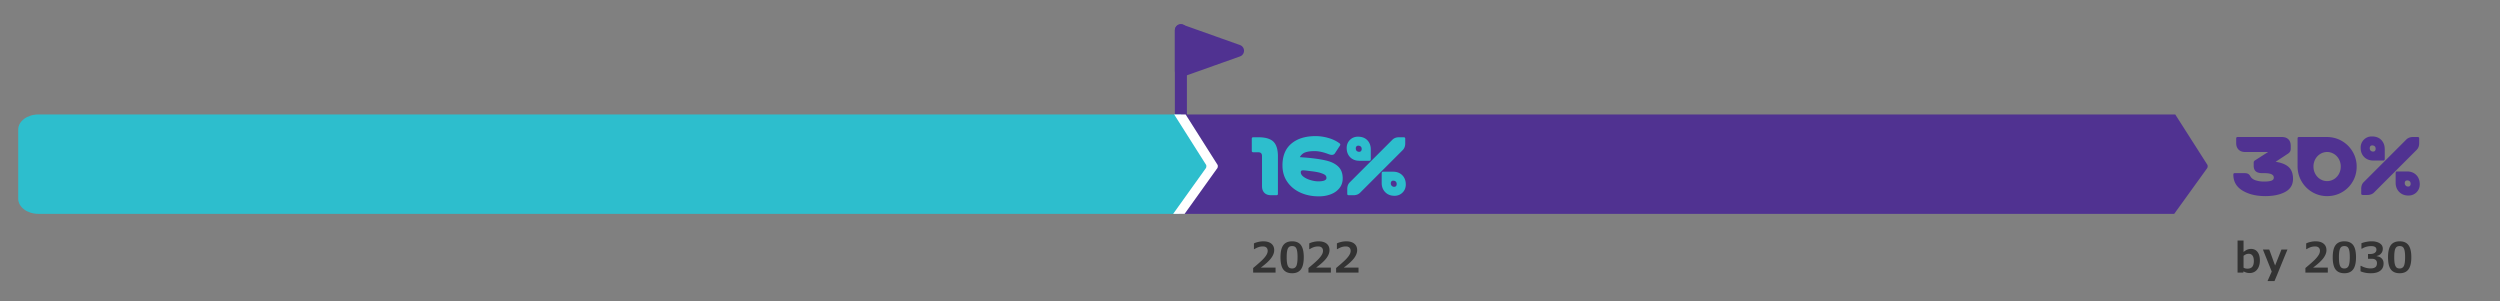 <svg xmlns="http://www.w3.org/2000/svg" width="830" height="100" viewBox="0 0 830 100"><rect x="0" y="0" width="830" height="100" fill="#808080" stroke="none"/><g stroke="#503291" stroke-width="4" stroke-linecap="round" stroke-linejoin="round" stroke-miterlimit="10"><path fill="none" d="M392.055 55V10"/><path fill="#503291" d="M411.02 16.844l-18.965-6.747v13.495z"/></g><g fill-rule="evenodd" clip-rule="evenodd"><path fill="#503291" d="M732.888 54.775L722.182 38H390.555v33h331.286l10.971-15.218c.144-.242.181-.746.076-1.007z"/><path fill="#2DBECD" d="M402.426 54.775L392.055 38H12.757c-3.701 0-6.702 2.239-6.702 5v23c0 2.761 3 5 6.702 5h378.622s11.152-15.964 11.047-16.225z"/><path fill="#FFF" d="M393.631 38l10.628 16.775c.105.261.067.764-.075 1.007L393.293 71h-3.805l10.891-15.218c.142-.242.18-.746.075-1.007L389.825 38h3.806z"/></g><g fill="#333"><path d="M423.485 90.503h-7.438v-1.518c1.545-1.294 2.594-2.222 3.145-2.782.552-.561.97-1.077 1.255-1.552.284-.474.427-.93.427-1.367 0-.46-.137-.819-.41-1.076-.273-.258-.665-.387-1.176-.387a4.43 4.43 0 00-1.531.25 6.364 6.364 0 00-1.285.639h-.164v-1.9c.393-.2.878-.365 1.456-.495a7.503 7.503 0 011.641-.195c1.14 0 2.029.257 2.67.77.64.513.96 1.236.96 2.17 0 .853-.341 1.735-1.021 2.649-.682.913-1.824 1.961-3.429 3.141h4.901v1.653zM432.85 85.417c0 1.818-.315 3.156-.946 4.013-.632.857-1.604 1.285-2.916 1.285-1.321 0-2.297-.417-2.926-1.251s-.943-2.183-.943-4.047c0-1.841.312-3.185.937-4.029.625-.846 1.603-1.269 2.933-1.269 1.326 0 2.302.424 2.926 1.271.624.848.935 2.191.935 4.027zm-2.064-.007c0-.938-.056-1.672-.167-2.201-.112-.528-.291-.912-.537-1.151s-.61-.359-1.094-.359c-.487 0-.854.121-1.101.362-.246.242-.425.629-.536 1.162-.112.533-.168 1.265-.168 2.194 0 .926.059 1.655.175 2.191.116.535.298.924.547 1.165.248.242.609.362 1.083.362.647 0 1.108-.273 1.385-.82.275-.546.413-1.514.413-2.905zM441.846 90.503h-7.438v-1.518c1.545-1.294 2.594-2.222 3.145-2.782.552-.561.97-1.077 1.255-1.552.284-.474.427-.93.427-1.367 0-.46-.137-.819-.41-1.076-.273-.258-.665-.387-1.176-.387a4.43 4.43 0 00-1.531.25 6.364 6.364 0 00-1.285.639h-.164v-1.9c.393-.2.878-.365 1.456-.495a7.503 7.503 0 011.641-.195c1.14 0 2.029.257 2.67.77.64.513.96 1.236.96 2.17 0 .853-.341 1.735-1.021 2.649-.682.913-1.824 1.961-3.429 3.141h4.901v1.653zM451.027 90.503h-7.438v-1.518c1.545-1.294 2.594-2.222 3.145-2.782.552-.561.97-1.077 1.255-1.552.284-.474.427-.93.427-1.367 0-.46-.137-.819-.41-1.076-.273-.258-.665-.387-1.176-.387a4.43 4.43 0 00-1.531.25 6.364 6.364 0 00-1.285.639h-.164v-1.9c.393-.2.878-.365 1.456-.495a7.503 7.503 0 011.641-.195c1.14 0 2.029.257 2.67.77.64.513.96 1.236.96 2.17 0 .853-.341 1.735-1.021 2.649-.682.913-1.824 1.961-3.429 3.141h4.901v1.653z"/></g><g><g fill="#2DBECD"><path d="M419.78 64.021c-.528-.528-.793-1.258-.793-2.189V51.794c0-.83-.415-1.245-1.245-1.245h-1.623c-.353 0-.528-.151-.528-.453v-4.075c0-.303.176-.453.528-.453h1.623c2.364 0 4.044.49 5.038 1.472.993.981 1.49 2.604 1.49 4.868V64.36c0 .302-.177.453-.528.453h-1.773c-.932-.001-1.66-.264-2.189-.792zM431.723 63.944c-1.824-.83-3.271-2.019-4.34-3.565-1.069-1.548-1.604-3.365-1.604-5.453 0-3.17.987-5.585 2.962-7.245s4.647-2.491 8.02-2.491c1.434 0 2.88.215 4.339.642 1.459.429 2.692 1.032 3.698 1.812.126.126.189.239.189.34s-.038.214-.113.34l-1.698 2.604c-.227.327-.566.49-1.02.49-.302 0-.679-.088-1.132-.264-1.711-.654-3.232-.981-4.565-.981-1.283 0-2.315.139-3.095.415-.78.277-1.384.806-1.812 1.585l2.415.188c2.717.252 4.899.585 6.548 1 1.646.415 2.937 1.089 3.867 2.02s1.396 2.214 1.396 3.849c0 1.259-.365 2.34-1.095 3.245-.729.906-1.691 1.585-2.887 2.038s-2.509.679-3.943.679c-2.262-.003-4.306-.418-6.13-1.248zm8.66-4.868c0-.478-.207-.842-.622-1.094-.415-.251-1.038-.49-1.868-.717a21.518 21.518 0 00-2.49-.415l-1.51-.189c-.579-.075-1.007-.112-1.283-.112-.504 0-.755.201-.755.604 0 .579.321 1.101.963 1.565.642.466 1.421.831 2.339 1.095s1.755.396 2.51.396c1.81 0 2.716-.378 2.716-1.133zM448.27 52.209c-.78-.779-1.17-1.812-1.17-3.095 0-1.057.358-1.943 1.075-2.66.718-.717 1.604-1.075 2.661-1.075 1.333 0 2.377.396 3.132 1.188.755.792 1.132 1.806 1.132 3.037v3.246c0 .353-.15.528-.452.528h-3.321c-1.258.001-2.277-.389-3.057-1.169zm-.981 12.15v-1.585c0-.93.277-1.673.831-2.226l14.15-14.151c.553-.553 1.296-.83 2.227-.83h1.51c.352 0 .528.15.528.453v1.584c0 .932-.277 1.674-.831 2.227l-14.15 14.151c-.554.554-1.296.83-2.227.83h-1.51c-.352 0-.528-.151-.528-.453zm4.585-14.226a1 1 0 00.208-.641c0-.378-.107-.661-.321-.85s-.484-.283-.811-.283c-.277 0-.485.089-.623.265-.139.176-.207.39-.207.642 0 .377.106.66.32.849s.484.283.812.283c.276-.001.483-.088.622-.265zm8.019 13.661c-.78-.805-1.17-1.812-1.17-3.02v-3.245c0-.352.15-.528.452-.528h3.321c1.258 0 2.276.391 3.057 1.17.779.78 1.17 1.812 1.17 3.095 0 1.057-.358 1.943-1.075 2.66-.718.717-1.604 1.075-2.661 1.075-1.283 0-2.314-.402-3.094-1.207zm3.604-2.038c.138-.176.207-.39.207-.642 0-.377-.106-.66-.32-.849-.214-.189-.484-.283-.812-.283-.302 0-.516.088-.642.264a1.078 1.078 0 00-.188.642 1.096 1.096 0 001.132 1.133c.277 0 .484-.088.623-.265z"/></g><g fill="#503291"><path d="M744.49 63.258c-2.014-1.232-3.02-2.993-3.02-5.283 0-.326.151-.49.453-.49h3.207c.528 0 .938.075 1.227.227.289.15.548.428.773.83.353.629.95 1.075 1.793 1.34a9.109 9.109 0 002.735.396c1.057 0 1.862-.094 2.415-.283.554-.188.831-.534.831-1.037 0-.981-1.032-1.472-3.095-1.472h-.68c-1.006 0-1.742-.201-2.207-.604-.466-.402-.698-1.031-.698-1.888v-.98c0-.327.138-.578.415-.755l4.378-2.792h-7.623c-.931 0-1.66-.265-2.188-.793s-.793-1.258-.793-2.188v-1.547c0-.303.176-.453.528-.453h14.604c.956 0 1.692.258 2.208.773s.773 1.252.773 2.208v.905c0 .679-.277 1.207-.83 1.585l-4.188 2.755c1.962.302 3.415.893 4.358 1.773s1.415 2.176 1.415 3.887c0 1.962-.862 3.409-2.585 4.34-1.724.931-3.931 1.396-6.623 1.396-3.043-.002-5.571-.618-7.583-1.85zM767.716 63.805a9.784 9.784 0 01-3.585-3.585c-.894-1.521-1.34-3.213-1.34-5.075v-9.132c0-.353.151-.528.453-.528h9.17c1.911 0 3.629.453 5.151 1.358 1.521.905 2.71 2.107 3.565 3.604a9.615 9.615 0 011.283 4.85c0 1.811-.434 3.466-1.302 4.962a9.596 9.596 0 01-3.547 3.547c-1.497.868-3.151 1.302-4.963 1.302a9.592 9.592 0 01-4.885-1.303zm7.151-4.321c.704-.428 1.258-1.013 1.66-1.755s.604-1.553.604-2.434-.201-1.692-.604-2.435a4.565 4.565 0 00-1.66-1.755 4.298 4.298 0 00-2.265-.641 4.29 4.29 0 00-2.264.641 4.56 4.56 0 00-1.661 1.755c-.402.742-.604 1.554-.604 2.435s.201 1.691.604 2.434.956 1.327 1.661 1.755a4.282 4.282 0 002.264.642 4.29 4.29 0 002.265-.642zM784.904 52.126c-.78-.779-1.17-1.812-1.17-3.095 0-1.057.358-1.943 1.075-2.66.718-.717 1.604-1.075 2.661-1.075 1.333 0 2.377.396 3.132 1.188.755.792 1.132 1.806 1.132 3.037v3.246c0 .353-.15.528-.452.528h-3.321c-1.258.001-2.277-.389-3.057-1.169zm-.981 12.15v-1.585c0-.93.277-1.673.831-2.226l14.15-14.151c.553-.553 1.296-.83 2.227-.83h1.51c.352 0 .528.15.528.453v1.584c0 .932-.277 1.674-.831 2.227l-14.15 14.151c-.554.554-1.296.83-2.227.83h-1.51c-.352 0-.528-.151-.528-.453zm4.585-14.226a1 1 0 00.208-.641c0-.378-.107-.661-.321-.85s-.484-.283-.811-.283c-.277 0-.485.089-.623.265-.139.176-.207.39-.207.642 0 .377.106.66.32.849s.484.283.812.283c.276-.001.483-.088.622-.265zm8.019 13.661c-.78-.805-1.17-1.812-1.17-3.02v-3.245c0-.352.15-.528.452-.528h3.321c1.258 0 2.276.391 3.057 1.17.779.78 1.17 1.812 1.17 3.095 0 1.057-.358 1.943-1.075 2.66-.718.717-1.604 1.075-2.661 1.075-1.283 0-2.314-.402-3.094-1.207zm3.604-2.038c.138-.176.207-.39.207-.642 0-.377-.106-.66-.32-.849-.214-.189-.484-.283-.812-.283-.302 0-.516.088-.642.264a1.078 1.078 0 00-.188.642 1.096 1.096 0 001.132 1.133c.277 0 .484-.088.623-.265z"/></g><g fill="#333"><path d="M750.279 86.47c0 .82-.14 1.549-.417 2.188-.278.638-.674 1.129-1.187 1.473s-1.113.516-1.801.516c-.36 0-.696-.042-1.009-.126a4.357 4.357 0 01-1.008-.434l-.089.417h-1.9V79.866h1.989v3.794c.428-.36.842-.621 1.24-.783a3.235 3.235 0 011.228-.243c.925 0 1.648.338 2.17 1.015.523.678.784 1.618.784 2.821zm-2.003.164c0-.779-.147-1.37-.441-1.771s-.712-.602-1.254-.602c-.355 0-.668.062-.937.185-.27.123-.531.285-.786.485v3.931c.337.223.77.335 1.299.335.72 0 1.253-.211 1.6-.632.345-.421.519-1.065.519-1.931zM753.375 82.847c.26.661.588 1.542.984 2.646.392 1.107.718 1.992.978 2.652l2.105-5.298h2.003c-.306.702-1.447 3.484-3.425 8.347l-.889 2.126h-2.317l1.401-3.165-2.926-7.308h2.086zM772.831 90.503h-7.438v-1.518c1.545-1.294 2.593-2.222 3.145-2.782.551-.561.97-1.078 1.254-1.552.285-.474.428-.93.428-1.367 0-.46-.137-.819-.41-1.077s-.666-.386-1.176-.386c-.565 0-1.076.083-1.531.25a6.365 6.365 0 00-1.285.639h-.164v-1.9c.392-.201.877-.366 1.456-.496a7.489 7.489 0 011.641-.195c1.139 0 2.029.256 2.669.769.641.513.961 1.236.961 2.17 0 .852-.341 1.735-1.022 2.649-.681.914-1.824 1.961-3.428 3.141h4.901v1.655zM782.196 85.417c0 1.818-.315 3.156-.947 4.013-.631.857-1.603 1.285-2.915 1.285-1.322 0-2.297-.417-2.926-1.251s-.943-2.183-.943-4.047c0-1.841.312-3.185.937-4.03.624-.845 1.602-1.268 2.933-1.268 1.326 0 2.301.424 2.926 1.271.622.848.935 2.191.935 4.027zm-2.065-.007c0-.939-.056-1.672-.168-2.201-.111-.529-.29-.913-.536-1.152s-.611-.359-1.094-.359c-.488 0-.854.121-1.101.362s-.425.629-.537 1.162c-.111.533-.167 1.265-.167 2.194 0 .925.058 1.655.174 2.191s.299.924.547 1.166c.249.242.609.362 1.084.362.646 0 1.108-.273 1.384-.82.277-.546.414-1.515.414-2.905zM789.08 85.068c.706.082 1.261.335 1.664.759s.605.966.605 1.627c0 1.043-.365 1.848-1.094 2.413-.729.565-1.764.848-3.104.848-.734 0-1.398-.062-1.993-.188s-1.086-.281-1.473-.468v-1.791l.205-.007c.405.246.896.45 1.473.612a5.957 5.957 0 001.604.243c.747 0 1.299-.14 1.654-.42s.533-.732.533-1.357c0-.433-.142-.778-.424-1.036-.283-.257-.7-.386-1.251-.386h-1.299v-1.579h.595c.729 0 1.278-.131 1.647-.393s.554-.614.554-1.056c0-.784-.579-1.176-1.736-1.176-1.094 0-2.11.28-3.049.841h-.198v-1.798c.479-.191 1.028-.346 1.65-.465s1.197-.178 1.727-.178c1.111 0 2.01.218 2.693.653s1.025 1.042 1.025 1.822c0 .606-.182 1.124-.544 1.552s-.851.707-1.466.834v.094zM800.557 85.417c0 1.818-.315 3.156-.947 4.013-.631.857-1.603 1.285-2.915 1.285-1.322 0-2.297-.417-2.926-1.251s-.943-2.183-.943-4.047c0-1.841.312-3.185.937-4.03.624-.845 1.602-1.268 2.933-1.268 1.326 0 2.301.424 2.926 1.271.623.848.935 2.191.935 4.027zm-2.064-.007c0-.939-.056-1.672-.168-2.201-.111-.529-.29-.913-.536-1.152s-.611-.359-1.094-.359c-.488 0-.854.121-1.101.362s-.425.629-.537 1.162c-.111.533-.167 1.265-.167 2.194 0 .925.058 1.655.174 2.191s.299.924.547 1.166c.249.242.609.362 1.084.362.646 0 1.108-.273 1.384-.82.276-.546.414-1.515.414-2.905z"/></g></g></svg>